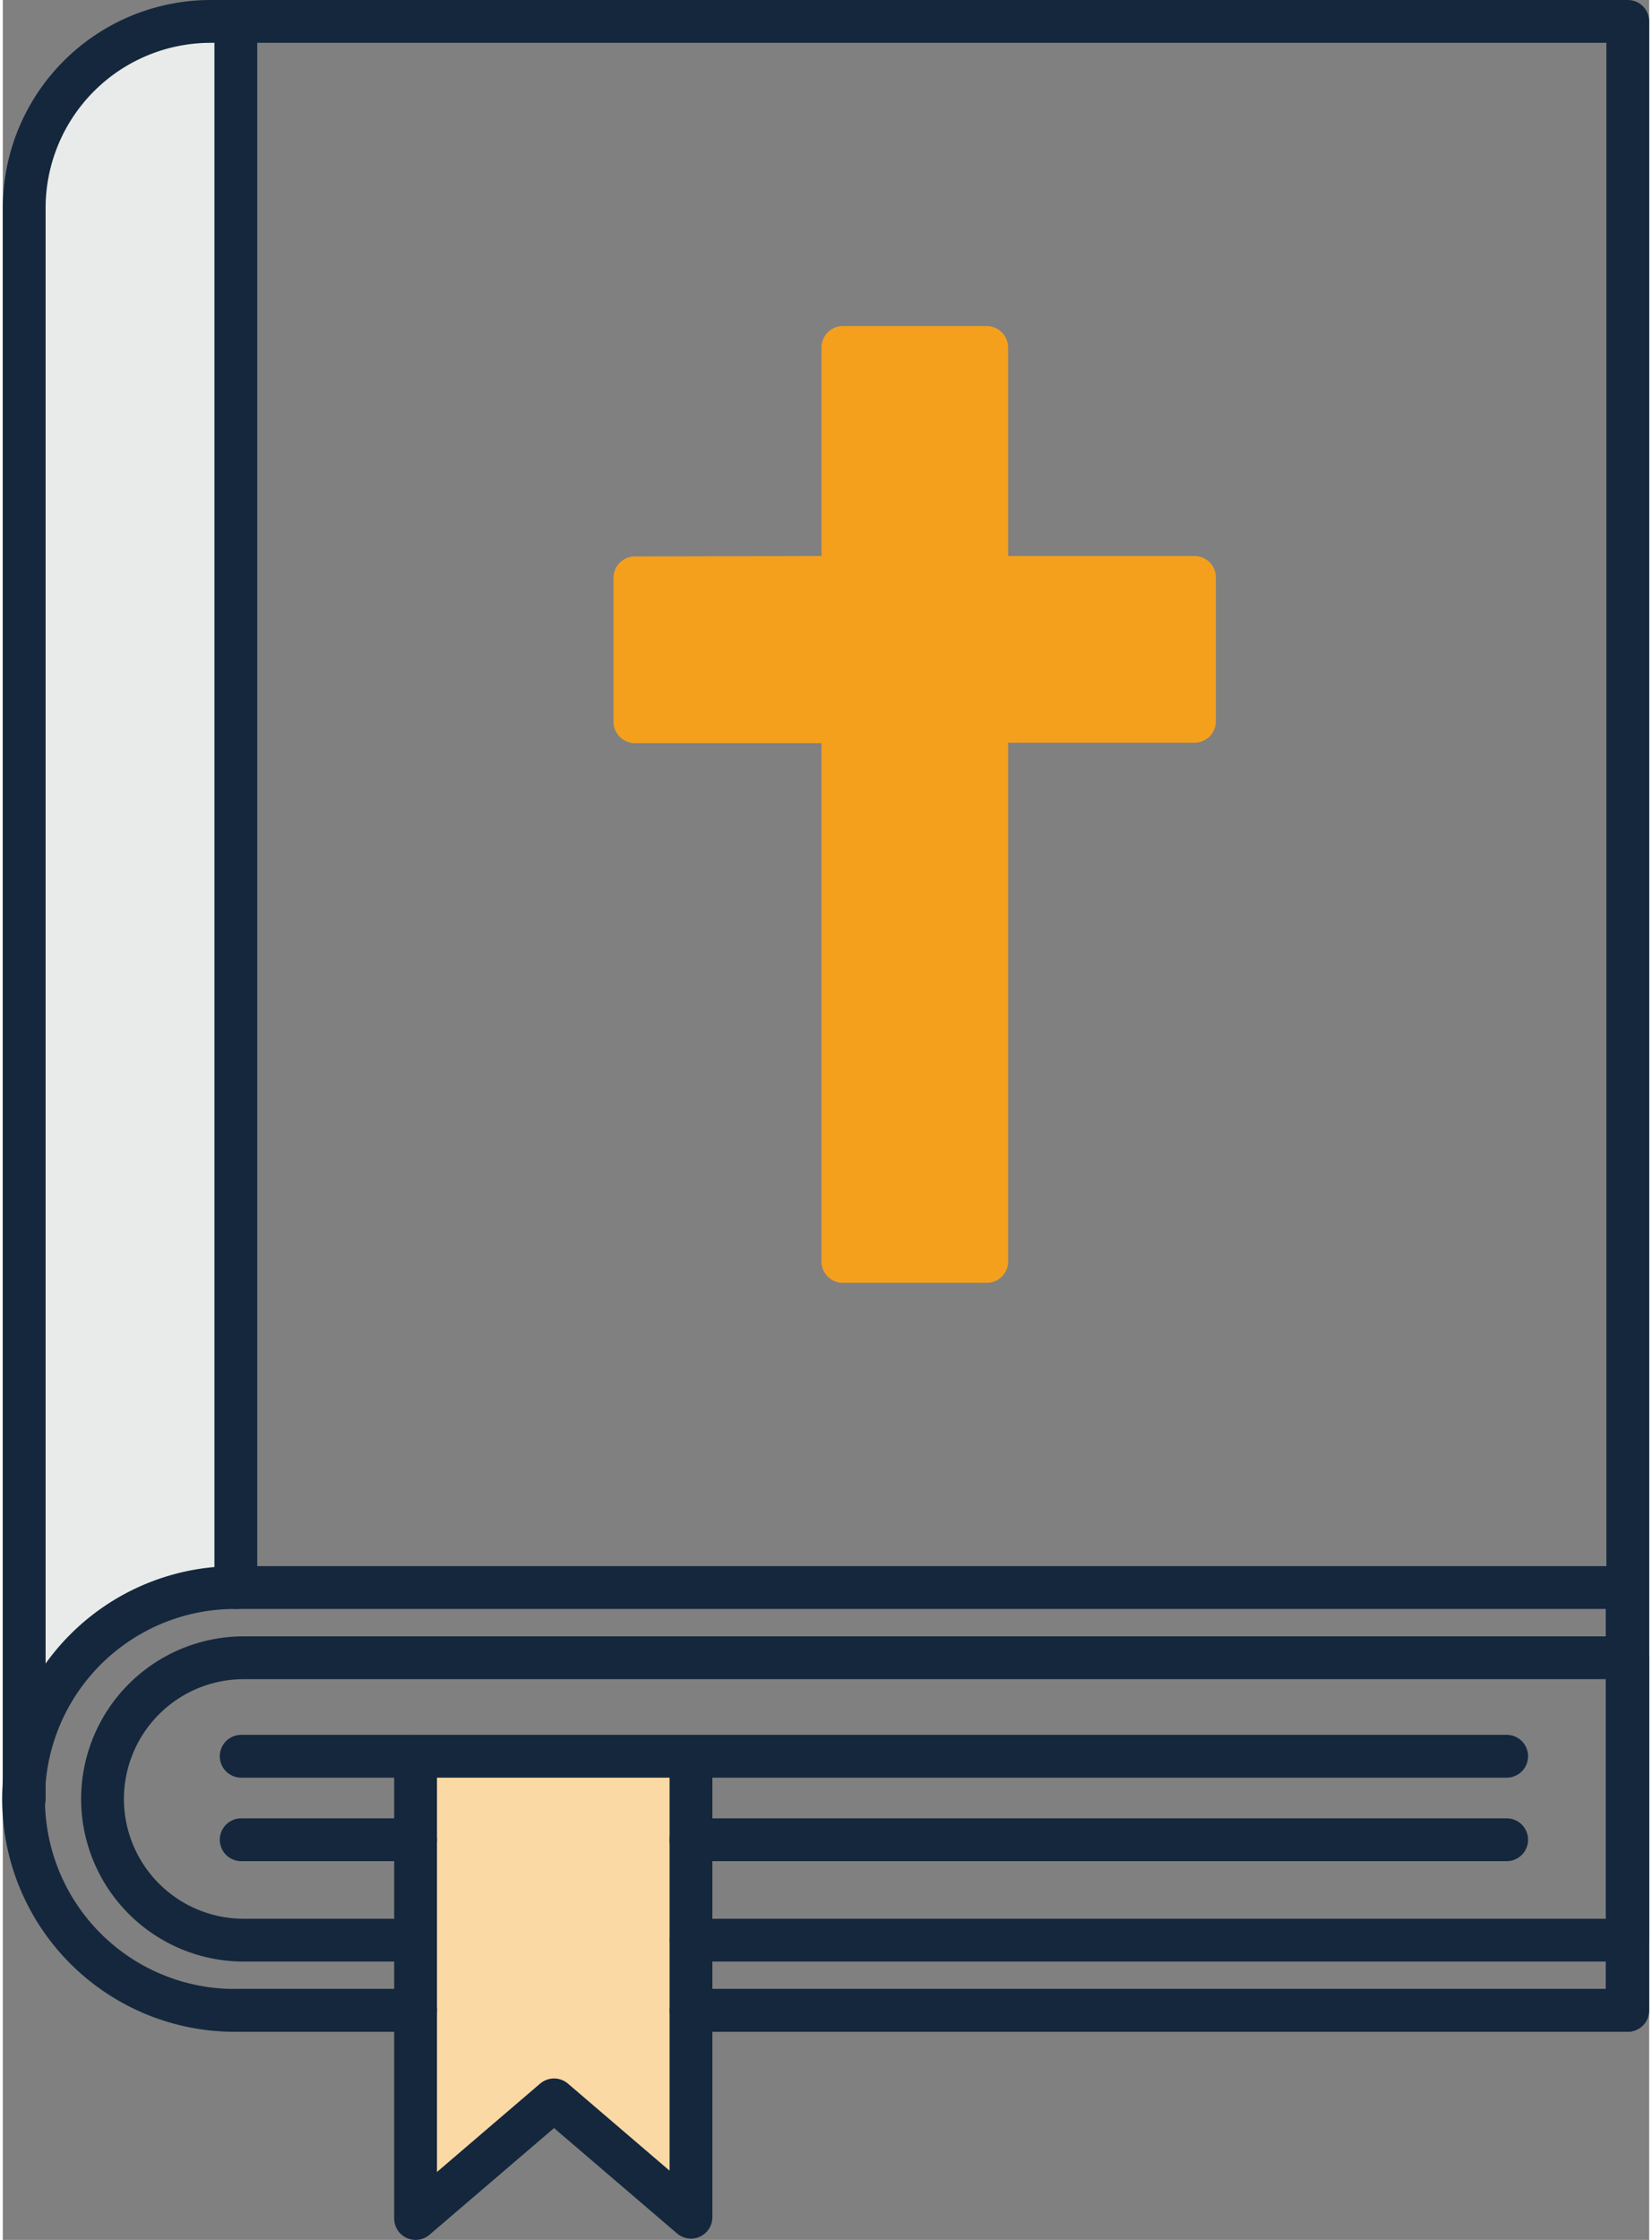<?xml version="1.0" encoding="UTF-8"?> <svg xmlns="http://www.w3.org/2000/svg" width="1.07in" height="1.45in" viewBox="0 0 76.94 104.62"><rect x="0" y="0" width="76.94" height="104.62" fill="#808080" stroke="none"/><polygon points="32.16 102.07 25.76 98.08 19.75 102.07 19.75 82.53 32.16 82.53 32.16 102.07" fill="#fbd9a5"></polygon><polygon points="10.88 73.08 1 78.77 1 6.96 5 2.39 11.27 1 10.88 73.08" fill="#e8ebea"></polygon><line x1="10.89" y1="1" x2="10.89" y2="74.15" fill="none" stroke="#14273d" stroke-linecap="round" stroke-linejoin="round" stroke-width="2"></line><path d="M228,413.35v-9.74a1,1,0,0,1,1-1h6.72a1,1,0,0,1,1,1v9.74h8.71a1,1,0,0,1,1,1v6.72a1,1,0,0,1-1,1h-8.71V446.3a1,1,0,0,1-1,1H229a1,1,0,0,1-1-1V422.09h-8.72a1,1,0,0,1-1-1v-6.72a1,1,0,0,1,1-1Z" transform="translate(-189.74 -387.38)" fill="#f4a01d"></path><line x1="11.14" y1="82.03" x2="70.28" y2="82.03" fill="none" stroke="#14273d" stroke-linecap="round" stroke-linejoin="round" stroke-width="2"></line><polyline points="19.29 82.03 19.29 103.62 25.76 98.08 32.16 103.56 32.16 82.03" fill="none" stroke="#14273d" stroke-linecap="round" stroke-linejoin="round" stroke-width="2"></polyline><path d="M209,478h-8a6.6,6.6,0,0,1-6.6-6.59h0a6.6,6.6,0,0,1,6.6-6.6h64.67V478H221.91" transform="translate(-189.74 -387.38)" fill="none" stroke="#14273d" stroke-linecap="round" stroke-linejoin="round" stroke-width="2"></path><line x1="32.16" y1="85.93" x2="70.28" y2="85.93" fill="none" stroke="#14273d" stroke-linecap="round" stroke-linejoin="round" stroke-width="2"></line><line x1="11.14" y1="85.93" x2="19.29" y2="85.93" fill="none" stroke="#14273d" stroke-linecap="round" stroke-linejoin="round" stroke-width="2"></line><path d="M209,481.28h-8.41a9.87,9.87,0,0,1-9.88-9.87h0a9.88,9.88,0,0,1,9.88-9.88h65.06v19.75H221.91" transform="translate(-189.74 -387.38)" fill="none" stroke="#14273d" stroke-linecap="round" stroke-linejoin="round" stroke-width="2"></path><line x1="19.29" y1="93.9" x2="10.88" y2="93.9" fill="none" stroke="#14273d" stroke-linecap="round" stroke-linejoin="round" stroke-width="2"></line><path d="M190.74,471.41V397.1a8.72,8.72,0,0,1,8.72-8.72h66.22v92.9H221.91" transform="translate(-189.74 -387.38)" fill="none" stroke="#14273d" stroke-linecap="round" stroke-linejoin="round" stroke-width="2"></path></svg> 
